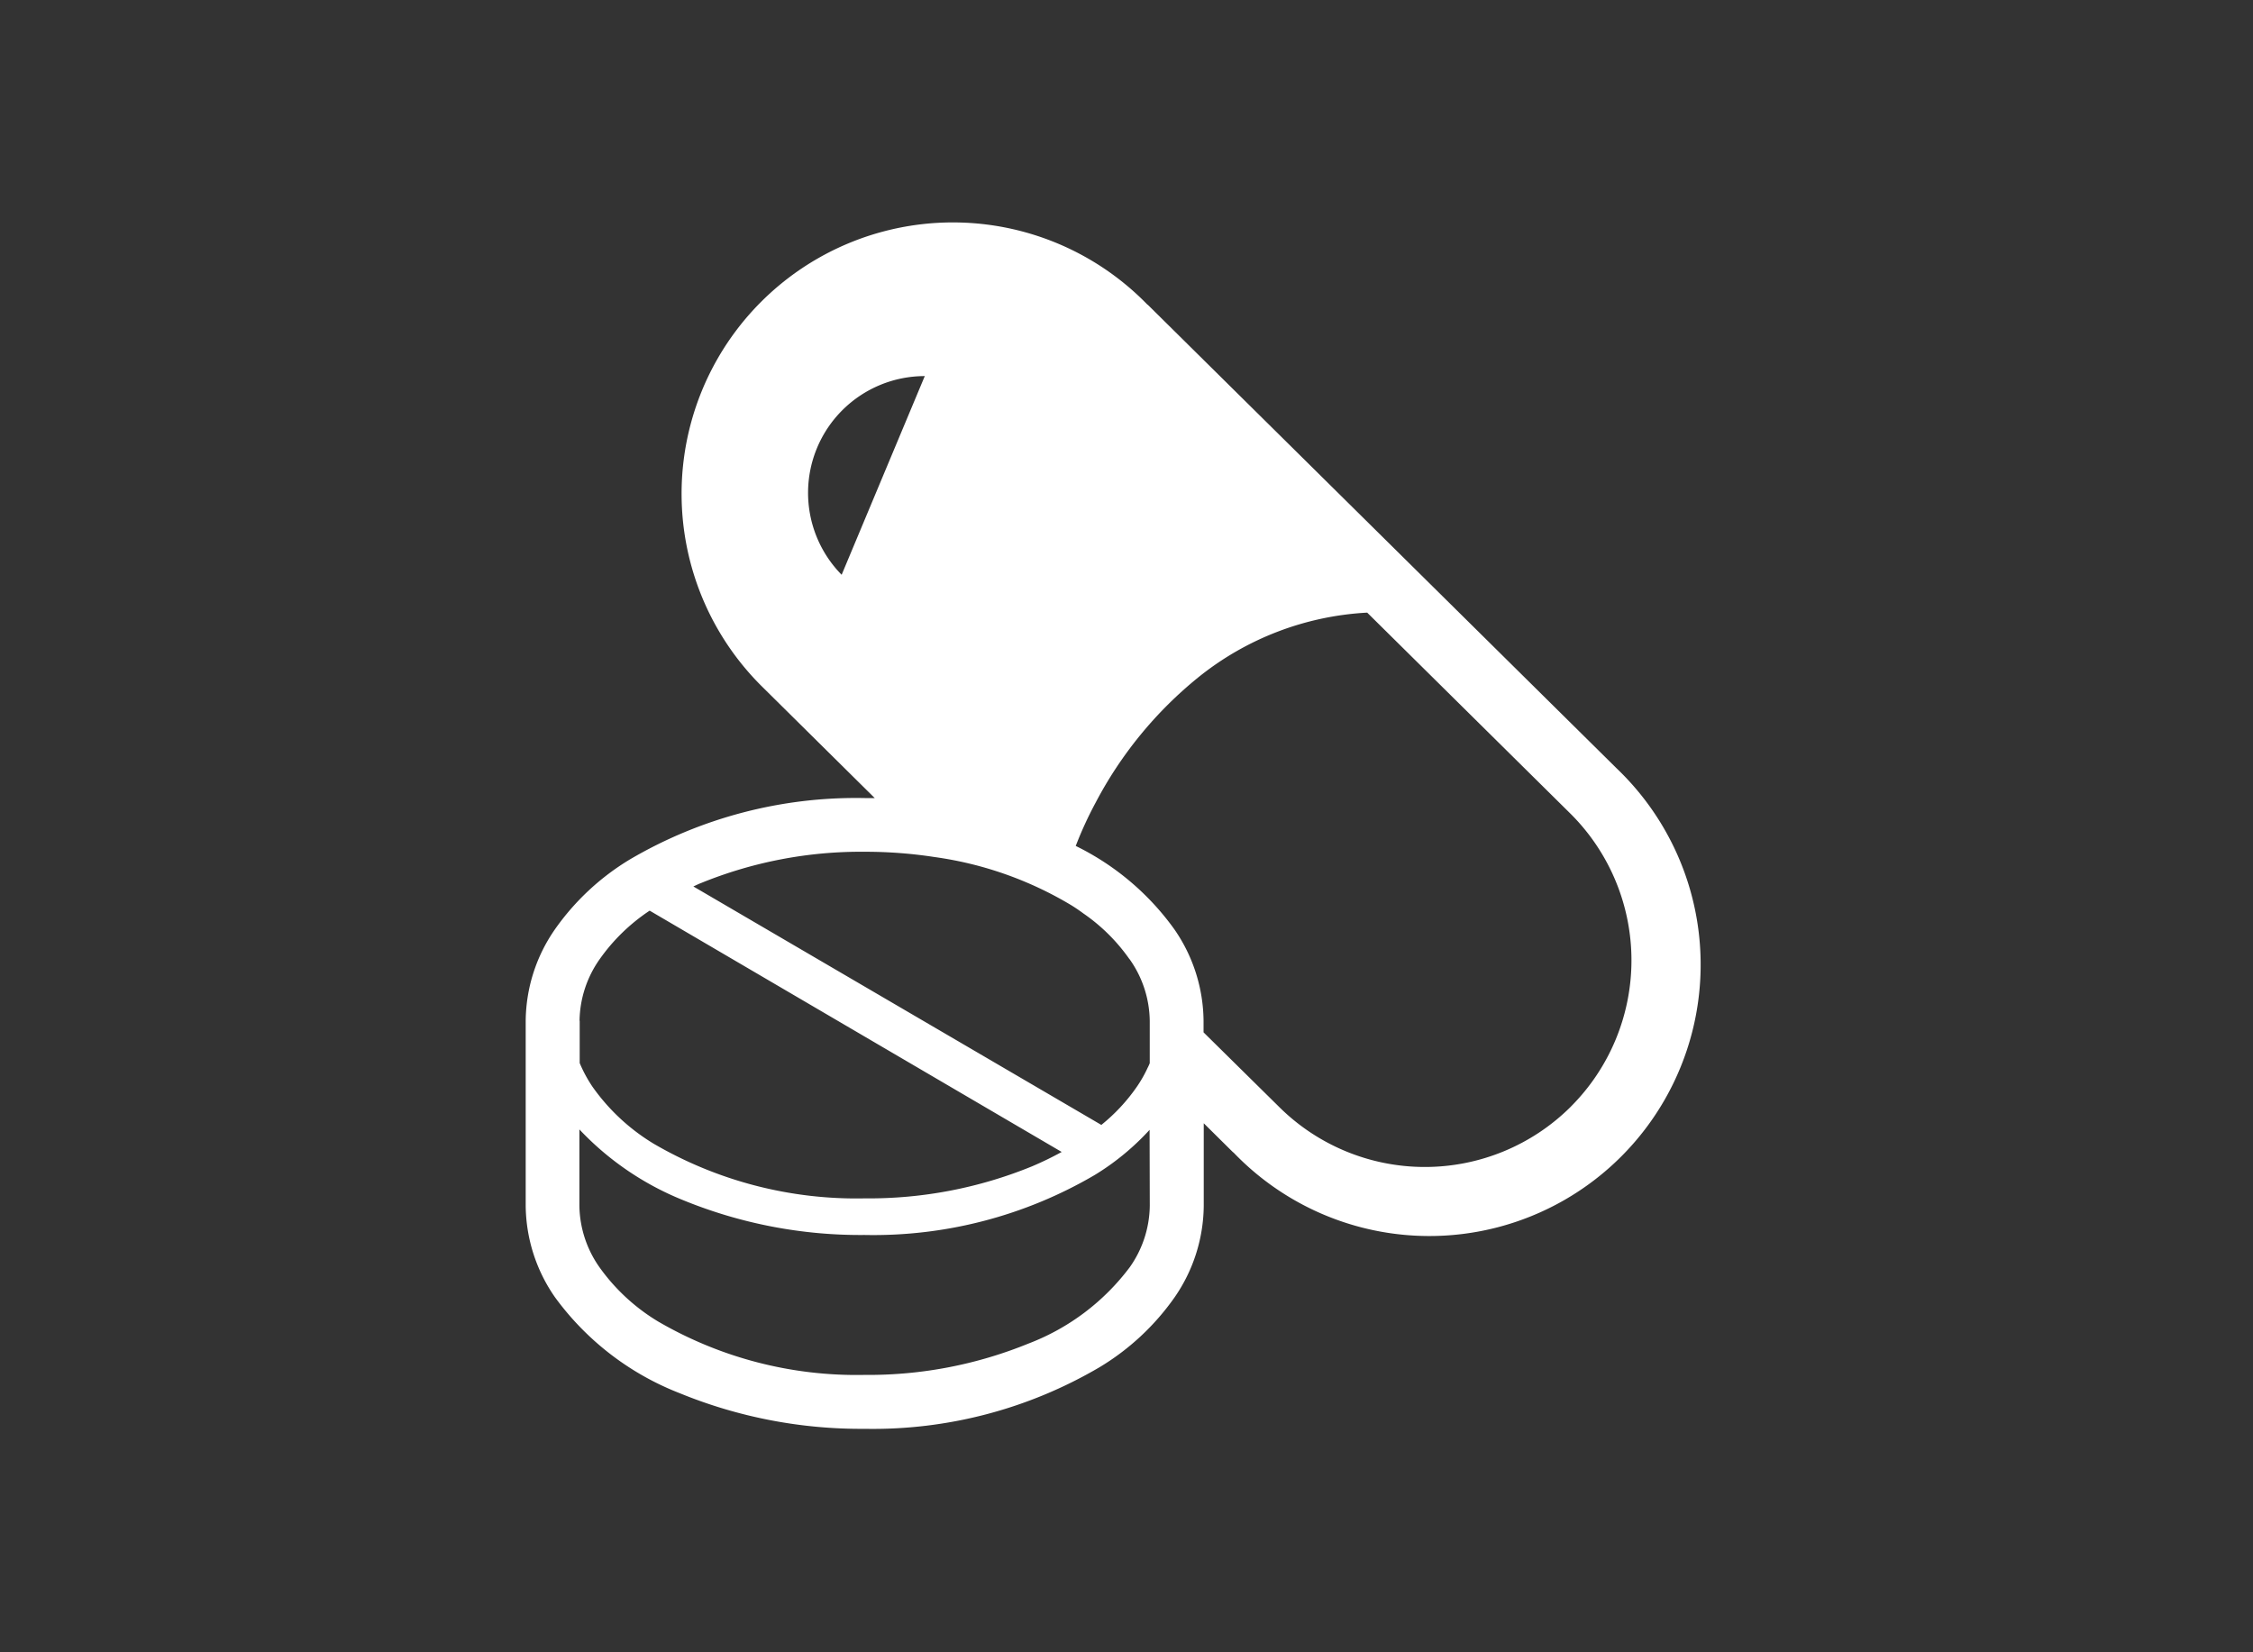 <svg xmlns="http://www.w3.org/2000/svg" width="60" height="44" viewBox="0 0 60 44">
  <rect x="0" y="0" width="60" height="44" fill="#333333" stroke="none"/>
  <g id="グループ_32657" data-name="グループ 32657" transform="translate(1742 -3989)">
    <g id="薬の無料アイコン9" transform="translate(-1734.986 3995)">
      <path id="パス_409" data-name="パス 409" d="M36.041,14.463,23.548,2.111l0,.006A7.225,7.225,0,1,0,13.333,12.335l2.948,2.917c-.089,0-.178,0-.267,0a11.889,11.889,0,0,0-6.258,1.637A6.593,6.593,0,0,0,7.763,18.75a4.324,4.324,0,0,0-.777,2.432v4.927a4.325,4.325,0,0,0,.777,2.432A7.453,7.453,0,0,0,11.087,31.1a12.742,12.742,0,0,0,4.927.949,11.911,11.911,0,0,0,6.255-1.641,6.574,6.574,0,0,0,2-1.864,4.341,4.341,0,0,0,.774-2.432v-2.2l.786.778,0-.006A7.226,7.226,0,1,0,36.041,14.463ZM15.4,9.306a3.109,3.109,0,0,1,2.214-5.291ZM8.42,21.182a2.91,2.91,0,0,1,.531-1.632,5.031,5.031,0,0,1,1.336-1.3L21.26,24.676a8.483,8.483,0,0,1-.792.384,11.479,11.479,0,0,1-4.453.852A10.707,10.707,0,0,1,10.4,24.46a5.429,5.429,0,0,1-1.635-1.52,3.664,3.664,0,0,1-.341-.631V21.182Zm15.186,4.927a2.891,2.891,0,0,1-.53,1.632,6.079,6.079,0,0,1-2.7,2.037,11.279,11.279,0,0,1-4.365.835,10.5,10.5,0,0,1-5.495-1.42,5.218,5.218,0,0,1-1.569-1.452,2.907,2.907,0,0,1-.531-1.632V24.076a7.785,7.785,0,0,0,2.756,1.881,12.466,12.466,0,0,0,4.838.93,11.656,11.656,0,0,0,6.134-1.6,6.717,6.717,0,0,0,1.457-1.2Zm0-3.8a1.2,1.2,0,0,1-.057.126,3.373,3.373,0,0,1-.284.5,4.839,4.839,0,0,1-.949,1.021L11.451,17.606c.066-.029.129-.063.2-.089a11.284,11.284,0,0,1,4.368-.835,12.145,12.145,0,0,1,1.858.141A9.637,9.637,0,0,1,21.506,18.1c.118.072.23.149.335.227a4.868,4.868,0,0,1,1.219,1.208.081.081,0,0,1,.015.017,2.894,2.894,0,0,1,.53,1.632V22.31Zm11.219,1.155a5.508,5.508,0,0,1-7.787,0l0,0-2-1.973v-.307a4.339,4.339,0,0,0-.774-2.432,7.03,7.03,0,0,0-2.63-2.225,10.1,10.1,0,0,1,.528-1.15,10.671,10.671,0,0,1,2.728-3.333,7.835,7.835,0,0,1,4.506-1.73l5.426,5.366h0a5.508,5.508,0,0,1,0,7.786Z" transform="translate(0 0)" fill="#fff"/>
    </g>
    <rect id="長方形_12775" data-name="長方形 12775" width="60" height="44" transform="translate(-1742 3989)" fill="none"/>
  </g>
</svg>
